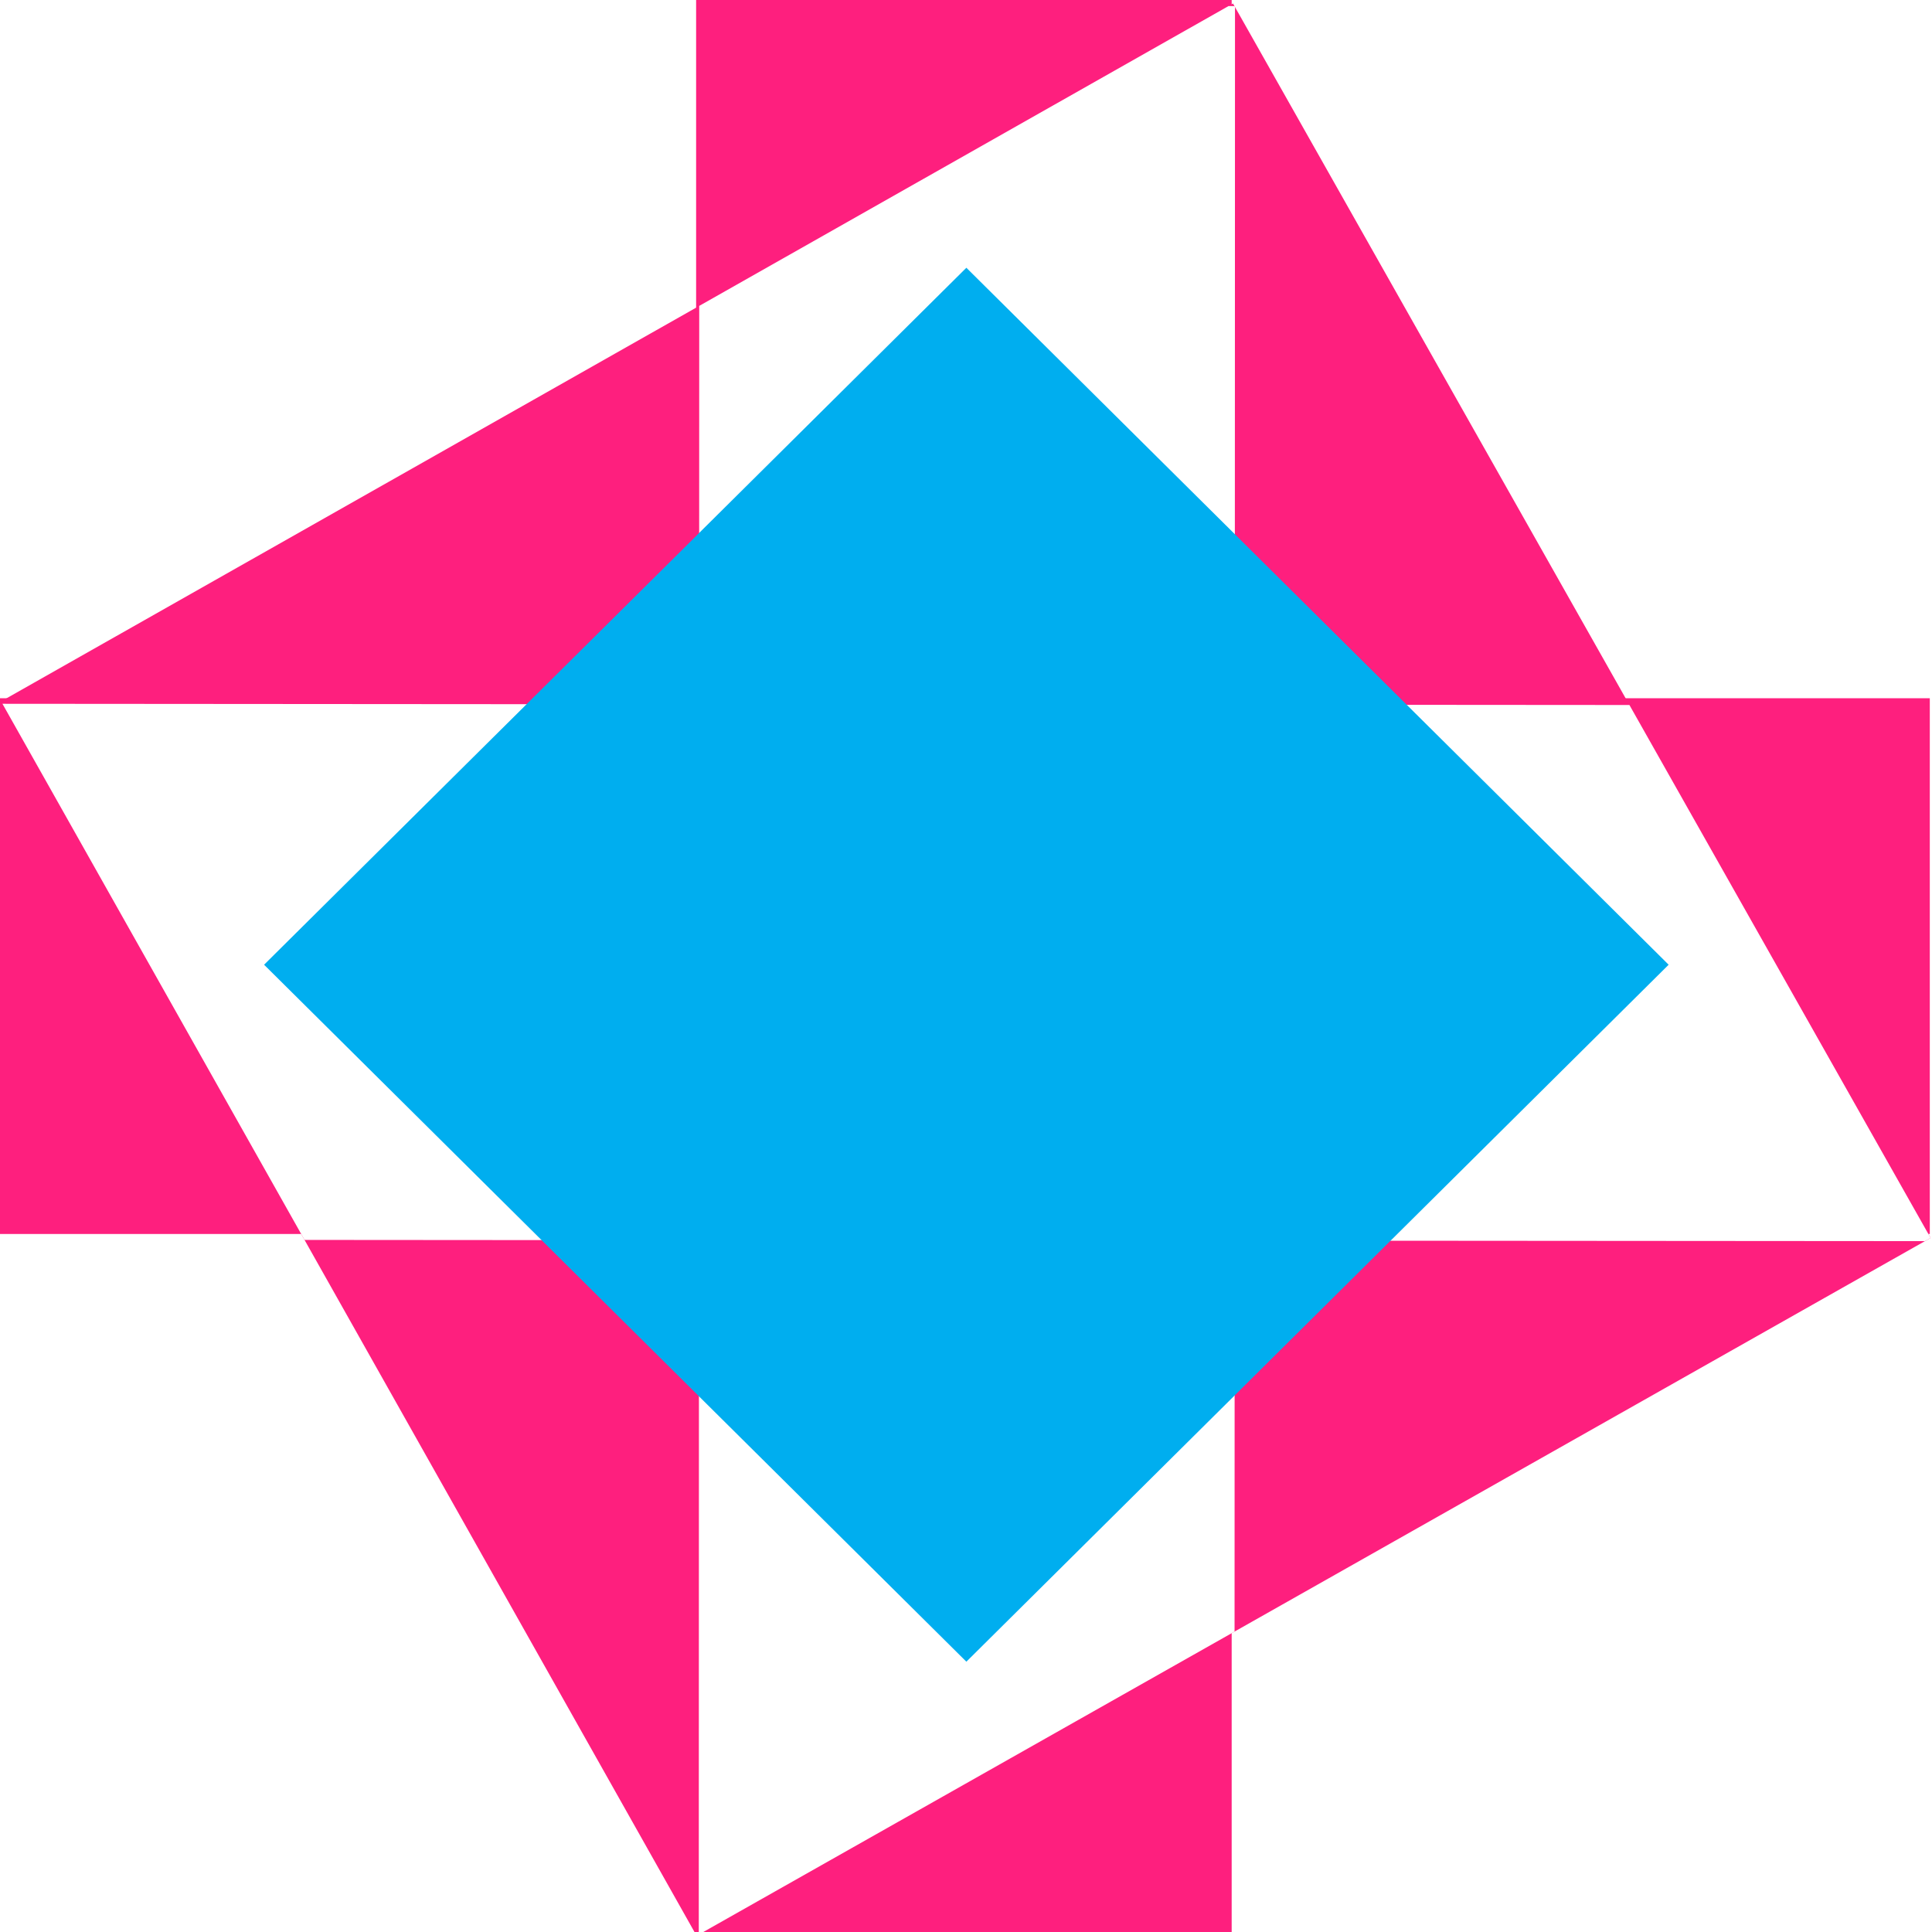 <?xml version="1.0" encoding="UTF-8" standalone="no"?>
<!DOCTYPE svg PUBLIC "-//W3C//DTD SVG 1.1//EN" "http://www.w3.org/Graphics/SVG/1.1/DTD/svg11.dtd">
<svg width="200px" height="200px" version="1.1" xmlns="http://www.w3.org/2000/svg" xmlns:xlink="http://www.w3.org/1999/xlink" xml:space="preserve" xmlns:serif="http://www.serif.com/" style="fill-rule:evenodd;clip-rule:evenodd;stroke-linejoin:round;stroke-miterlimit:2;">
    <rect width="100%" height="100%" fill="#333333" stroke="none"/>
    <g transform="matrix(1,0,0,1.018,0,-3.818)">
        <rect x="-10" y="-10" width="220" height="220" style="fill:white;"/>
    </g>
    <g transform="matrix(0.396,0,0,0.393,60.396,60.71)">
        <g transform="matrix(1,0,0,1.008,-1708.04,-403.996)">
            <path d="M1555,430L1737.5,430L1737.5,247.5L1877.5,247.5L1877.5,430L2060,430L2060,570L1877.5,570L1877.5,752.5L1737.5,752.5L1737.5,570L1555,570L1555,430Z" style="fill:rgb(254,31,126);"/>
        </g>
        <g transform="matrix(1.042,-0.601,0.601,1.042,-2071.19,654.183)">
            <path d="M1949.3,349.132L1641.04,347.746L1636.92,657.419L1945.57,659.029L1949.3,349.132Z" style="fill:rgb(254,31,126);"/>
            <clipPath id="_clip1">
                <path d="M1949.3,349.132L1641.04,347.746L1636.92,657.419L1945.57,659.029L1949.3,349.132Z"/>
            </clipPath>
            <g clip-path="url(#_clip1)">
                <g transform="matrix(0.72,0.416,-0.419,0.726,701.295,-610.886)">
                    <path d="M1555,430L1737.5,430L1737.5,247.5L1877.5,247.5L1877.5,430L2060,430L2060,570L1877.5,570L1877.5,752.5L1737.5,752.5L1737.5,570L1555,570L1555,430Z" style="fill:white;"/>
                </g>
            </g>
        </g>
        <g transform="matrix(0.598,-0.598,0.598,0.598,-1273.5,871.059)">
            <rect x="1640" y="350" width="307" height="307" style="fill:rgb(0,174,239);"/>
        </g>
    </g>
</svg>
